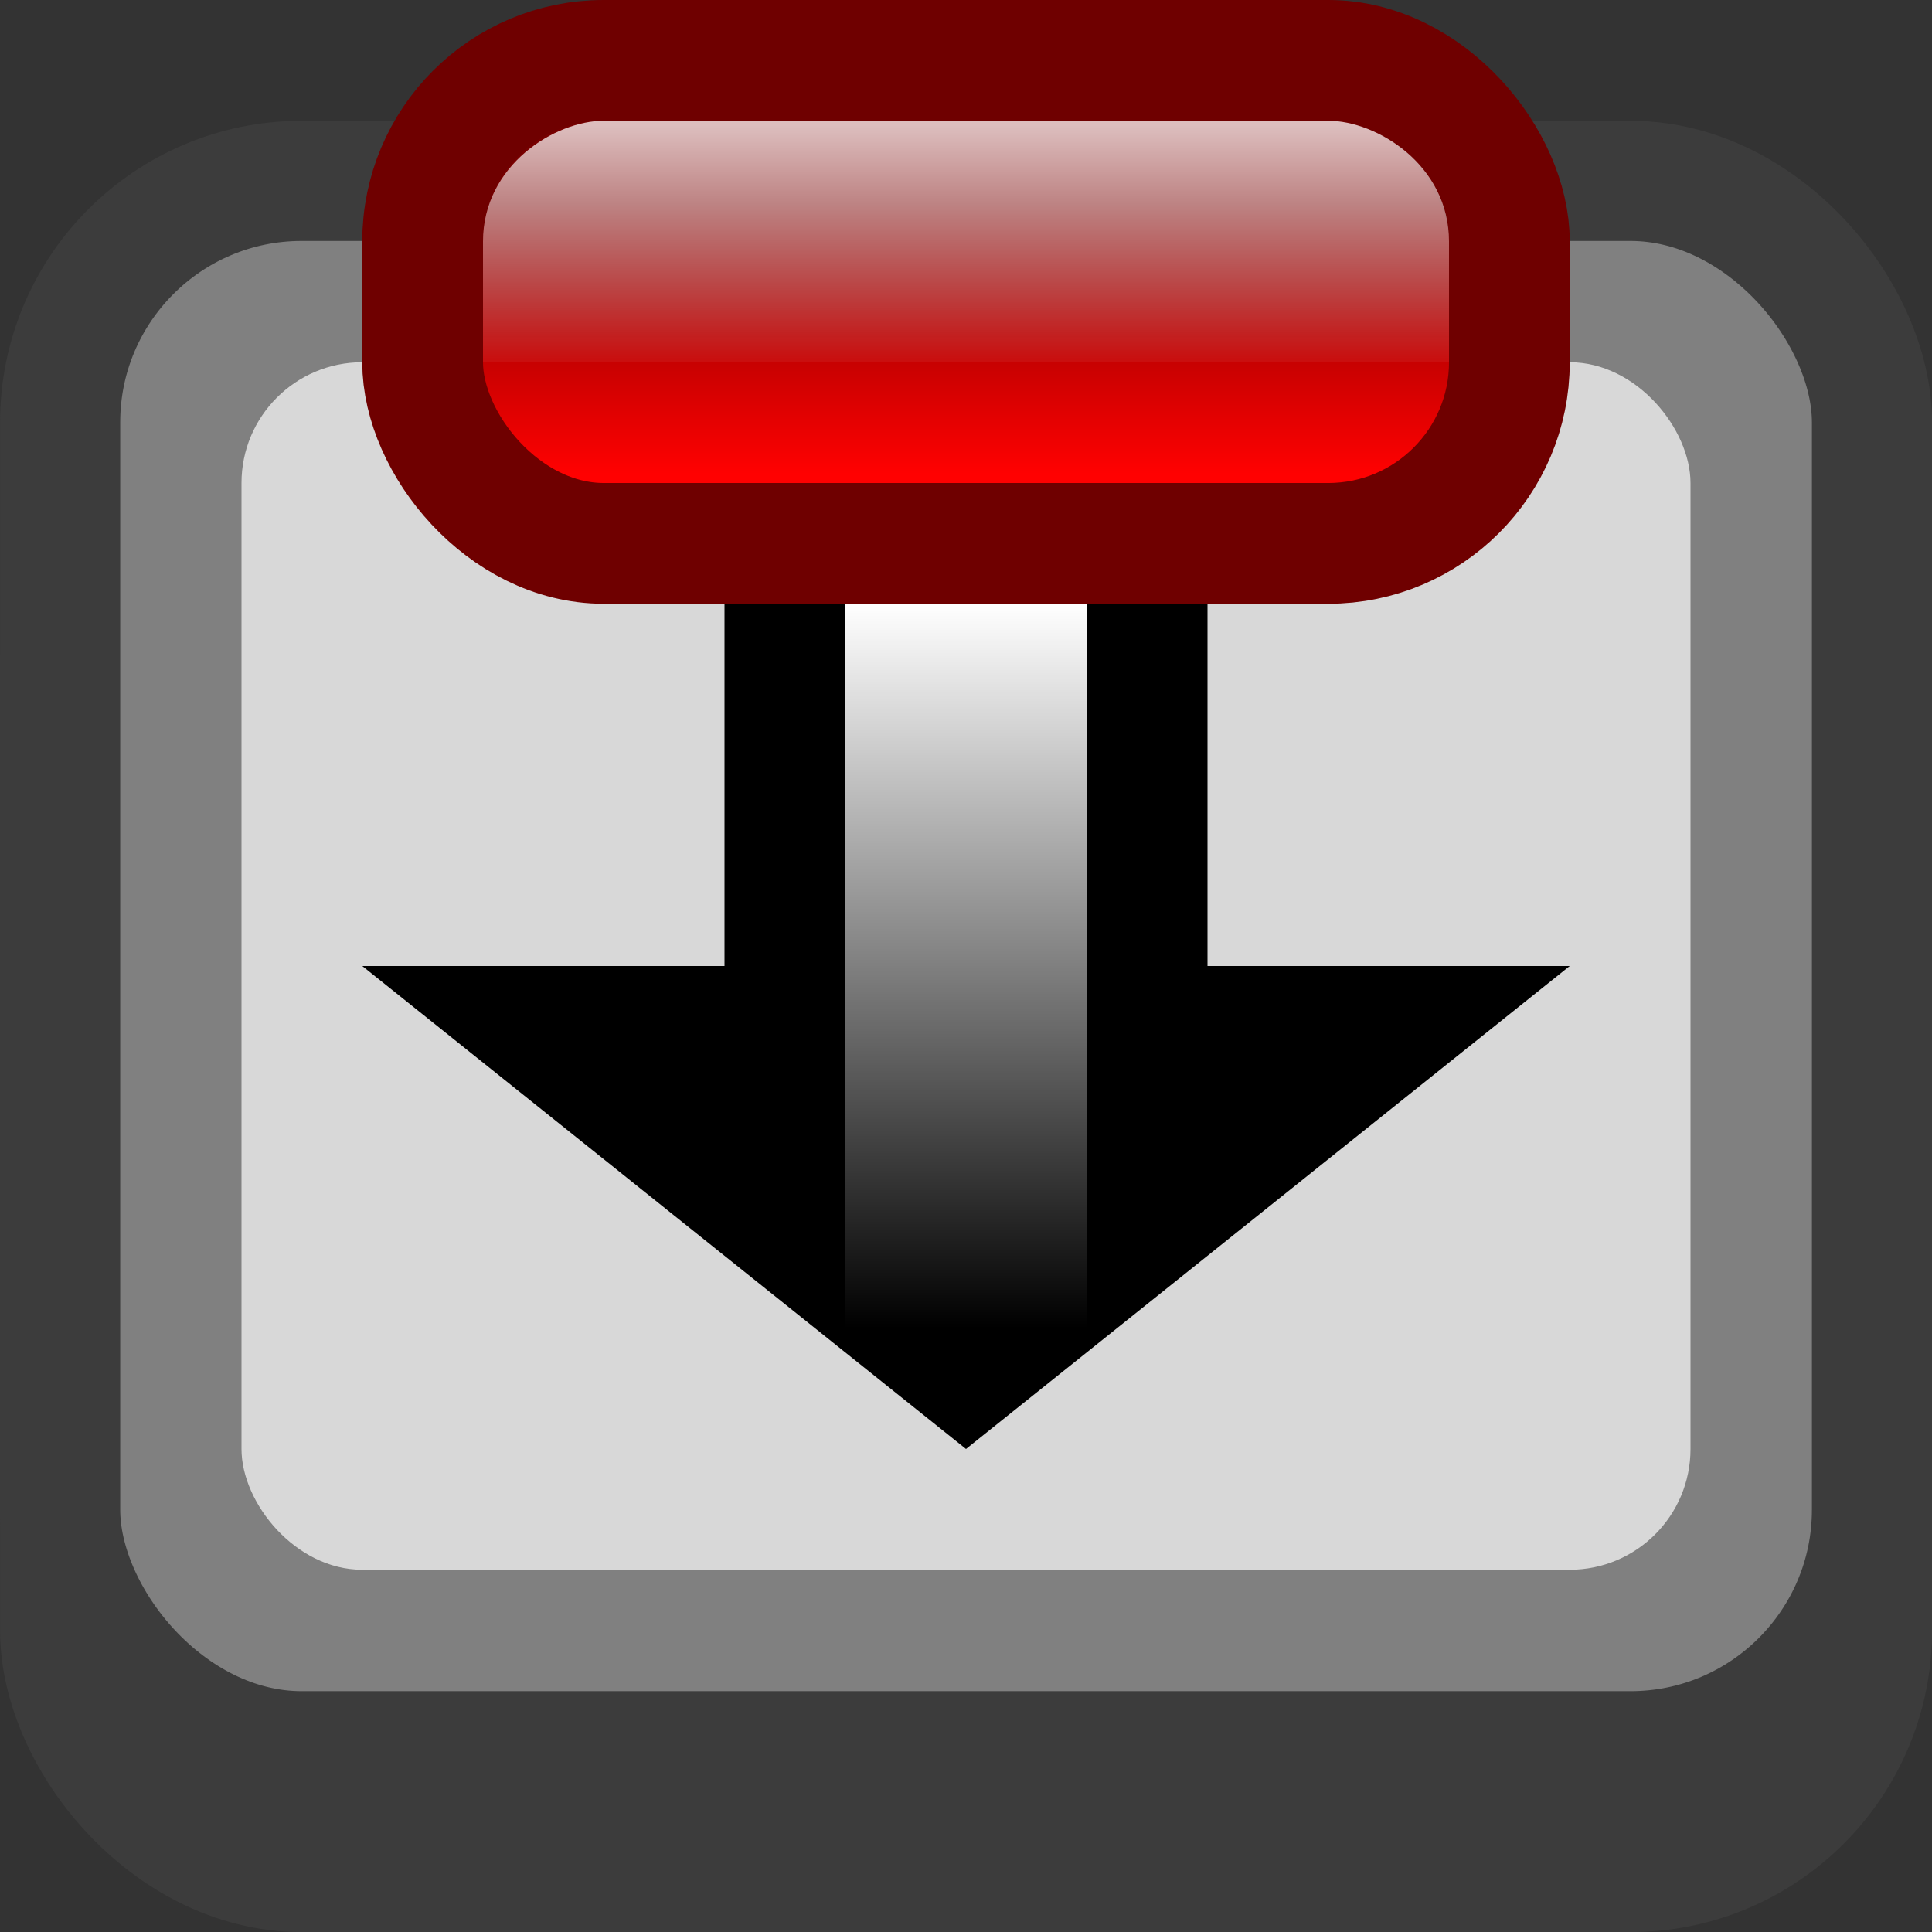 <?xml version="1.0" encoding="UTF-8" standalone="no"?>
<!-- Created with Inkscape (http://www.inkscape.org/) -->

<svg xmlns:dc="http://purl.org/dc/elements/1.1/" xmlns:cc="http://creativecommons.org/ns#" xmlns:rdf="http://www.w3.org/1999/02/22-rdf-syntax-ns#" xmlns:svg="http://www.w3.org/2000/svg" xmlns="http://www.w3.org/2000/svg" xmlns:xlink="http://www.w3.org/1999/xlink" xmlns:sodipodi="http://sodipodi.sourceforge.net/DTD/sodipodi-0.dtd" xmlns:inkscape="http://www.inkscape.org/namespaces/inkscape" version="1.0" width="16" height="16" id="svg3437" inkscape:version="0.48.4 r9939" sodipodi:docname="transmission.svg">
    <rect width="100%" height="100%" fill="#333333" stroke="none"/>
    <sodipodi:namedview pagecolor="#ffffff" bordercolor="#666666" borderopacity="1" objecttolerance="10" gridtolerance="10" guidetolerance="10" inkscape:pageopacity="0" inkscape:pageshadow="2" inkscape:window-width="1280" inkscape:window-height="976" id="namedview99" showgrid="true" inkscape:zoom="26.705613" inkscape:cx="12.277728" inkscape:cy="7.9489168" inkscape:window-x="0" inkscape:window-y="24" inkscape:window-maximized="1" inkscape:current-layer="svg3437" inkscape:snap-to-guides="true" inkscape:snap-grids="true" showguides="true" inkscape:guide-bbox="true" inkscape:snap-page="true" inkscape:snap-center="true" inkscape:snap-object-midpoints="true">
        <inkscape:grid type="xygrid" id="grid911" empspacing="5" visible="true" enabled="true" snapvisiblegridlinesonly="true" />
    </sodipodi:namedview>
    <defs id="defs3439">
        <filter id="filter3174-4" color-interpolation-filters="sRGB">
            <feGaussianBlur stdDeviation="1.71" id="feGaussianBlur3176-2" />
        </filter>
        <linearGradient gradientTransform="scale(1.006,0.994)" gradientUnits="userSpaceOnUse" id="ButtonShadow-91" y2="7.017" x2="45.448" y1="92.54" x1="45.448">
            <stop offset="0" style="stop-color:#000000;stop-opacity:1" id="stop3750-4" />
            <stop offset="1" style="stop-color:#000000;stop-opacity:0.588" id="stop3752-2" />
        </linearGradient>
        <linearGradient x1="45.448" y1="92.54" x2="45.448" y2="7.017" id="ButtonShadow-9" gradientUnits="userSpaceOnUse" gradientTransform="scale(1.006,0.994)">
            <stop id="stop3750-3" style="stop-color:#000000;stop-opacity:1" offset="0" />
            <stop id="stop3752-0" style="stop-color:#000000;stop-opacity:0.588" offset="1" />
        </linearGradient>
        <filter color-interpolation-filters="sRGB" id="filter3174-2">
            <feGaussianBlur id="feGaussianBlur3176-1" stdDeviation="1.71" />
        </filter>
        <linearGradient x1="45.448" y1="92.54" x2="45.448" y2="7.017" id="ButtonShadow" gradientUnits="userSpaceOnUse" gradientTransform="scale(1.006,0.994)">
            <stop id="stop3750" style="stop-color:#000000;stop-opacity:1" offset="0" />
            <stop id="stop3752" style="stop-color:#000000;stop-opacity:0.588" offset="1" />
        </linearGradient>
        <filter color-interpolation-filters="sRGB" id="filter3174">
            <feGaussianBlur id="feGaussianBlur3176" stdDeviation="1.71" />
        </filter>
        <linearGradient x1="45.448" y1="92.54" x2="45.448" y2="7.017" id="ButtonShadow-0" gradientUnits="userSpaceOnUse" gradientTransform="scale(1.006,0.994)">
            <stop id="stop3750-1" style="stop-color:#000000;stop-opacity:1" offset="0" />
            <stop id="stop3752-7" style="stop-color:#000000;stop-opacity:0.588" offset="1" />
        </linearGradient>
        <filter color-interpolation-filters="sRGB" id="filter3174-9-6">
            <feGaussianBlur id="feGaussianBlur3176-15" stdDeviation="1.71" />
        </filter>
        <linearGradient x1="45.448" y1="92.54" x2="45.448" y2="7.017" id="ButtonShadow-2-7" gradientUnits="userSpaceOnUse" gradientTransform="scale(1.006,0.994)">
            <stop id="stop3750-2-7" style="stop-color:#000000;stop-opacity:1" offset="0" />
            <stop id="stop3752-3-3" style="stop-color:#000000;stop-opacity:0.588" offset="1" />
        </linearGradient>
        <filter color-interpolation-filters="sRGB" id="filter3174-2-0">
            <feGaussianBlur id="feGaussianBlur3176-1-5" stdDeviation="1.71" />
        </filter>
        <filter id="filter3174-2-1" color-interpolation-filters="sRGB">
            <feGaussianBlur stdDeviation="1.71" id="feGaussianBlur3176-1-96" />
        </filter>
        <linearGradient gradientTransform="scale(1.006,0.994)" gradientUnits="userSpaceOnUse" id="ButtonShadow-2" y2="7.017" x2="45.448" y1="92.54" x1="45.448">
            <stop offset="0" style="stop-color:#000000;stop-opacity:1" id="stop3750-2" />
            <stop offset="1" style="stop-color:#000000;stop-opacity:0.588" id="stop3752-3" />
        </linearGradient>
        <filter id="filter3174-28" color-interpolation-filters="sRGB">
            <feGaussianBlur stdDeviation="1.71" id="feGaussianBlur3176-5" />
        </filter>
        <linearGradient gradientTransform="scale(1.006,0.994)" gradientUnits="userSpaceOnUse" id="ButtonShadow-27" y2="7.017" x2="45.448" y1="92.54" x1="45.448">
            <stop offset="0" style="stop-color:#000000;stop-opacity:1" id="stop3750-5" />
            <stop offset="1" style="stop-color:#000000;stop-opacity:0.588" id="stop3752-90" />
        </linearGradient>
        <linearGradient id="linearGradient4120">
            <stop id="stop4122" offset="0" style="stop-color:black;stop-opacity:1;" />
            <stop style="stop-color:white;stop-opacity:1;" offset="1" id="stop4130" />
        </linearGradient>
        <linearGradient id="linearGradient4132">
            <stop offset="0" style="stop-color:#ff0101;stop-opacity:1;" id="stop4138" />
            <stop id="stop4136" style="stop-color:#780000;stop-opacity:1;" offset="1" />
        </linearGradient>
        <linearGradient id="linearGradient5916">
            <stop id="stop5918" offset="0" style="stop-color:white;stop-opacity:0.745;" />
            <stop id="stop5920" offset="1" style="stop-color:white;stop-opacity:0;" />
        </linearGradient>
        <linearGradient inkscape:collect="always" xlink:href="#linearGradient5916" id="linearGradient3358" gradientUnits="userSpaceOnUse" gradientTransform="matrix(0.333,0,0,0.524,-0.037,-1.058)" x1="23" y1="4" x2="23" y2="8" />
        <linearGradient inkscape:collect="always" xlink:href="#linearGradient4132" id="linearGradient3364" gradientUnits="userSpaceOnUse" gradientTransform="matrix(0.107,0,0,0.056,2.857,0.167)" x1="46.431" y1="67.08" x2="46.431" y2="27.156" />
        <linearGradient inkscape:collect="always" xlink:href="#linearGradient4120" id="linearGradient3367" gradientUnits="userSpaceOnUse" gradientTransform="matrix(0.718,0,0,-0.332,-8.953,13.387)" x1="23.602" y1="7.193" x2="23.602" y2="25.273" />
    </defs>
    <rect width="15.005" height="12.005" ry="2" x="0.498" y="3.498" id="rect3162" style="color:black;fill:#3c3c3c;fill-opacity:1;fill-rule:nonzero;stroke:#3c3c3c;stroke-width:0.995;stroke-linecap:butt;stroke-linejoin:miter;stroke-miterlimit:4;stroke-opacity:1;stroke-dasharray:none;stroke-dashoffset:0;marker:none;visibility:visible;display:inline;overflow:visible;enable-background:accumulate" />
    <g id="layer2" style="display:none" transform="translate(-23.687,-209.789)">
        <rect width="86" height="85" rx="6" ry="6" x="5" y="7" id="rect3745" style="opacity:0.9;fill:url(#ButtonShadow);fill-opacity:1;fill-rule:nonzero;stroke:none;filter:url(#filter3174)" />
    </g>
    <g id="layer4" transform="translate(-23.687,-209.789)" />
    <g id="layer2-0" style="display:none" transform="translate(2.878,-199.335)">
        <rect width="86" height="85" rx="6" ry="6" x="5" y="7" id="rect3745-7" style="opacity:0.9;fill:url(#ButtonShadow-91);fill-opacity:1;fill-rule:nonzero;stroke:none;filter:url(#filter3174-4)" />
    </g>
    <g id="layer4-3" transform="translate(2.878,-199.335)" />
    <g id="layer2-1" style="display:none" transform="translate(59.003,-196.4)">
        <rect width="86" height="85" rx="6" ry="6" x="5" y="7" id="rect3745-1" style="opacity:0.9;fill:url(#ButtonShadow-9);fill-opacity:1;fill-rule:nonzero;stroke:none;filter:url(#filter3174-2)" />
    </g>
    <g id="layer4-8" transform="translate(59.003,-196.4)" />
    <rect style="color:black;fill:gray;fill-opacity:1;fill-rule:nonzero;stroke:#3c3c3c;stroke-width:0.995;stroke-linecap:butt;stroke-linejoin:miter;stroke-miterlimit:4;stroke-opacity:1;stroke-dasharray:none;stroke-dashoffset:0;marker:none;visibility:visible;display:inline;overflow:visible;enable-background:accumulate" id="rect3171" y="1.498" x="0.498" ry="2" height="13.005" width="15.005" />
    <rect width="12" height="10" x="2" y="3" id="rect3880" style="color:black;fill:#d8d8d8;fill-opacity:1;fill-rule:nonzero;stroke:none;stroke-width:0.995;marker:none;visibility:visible;display:inline;overflow:visible;enable-background:accumulate" ry="1" />
    <g id="layer2-2" style="display:none" transform="translate(82.678,-199.06)">
        <rect width="86" height="85" rx="6" ry="6" x="5" y="7" id="rect3745-9" style="opacity:0.9;fill:url(#ButtonShadow-27);fill-opacity:1;fill-rule:nonzero;stroke:none;filter:url(#filter3174-28)" />
    </g>
    <g id="layer4-71" transform="translate(82.678,-199.06)" />
    <path style="color:black;fill:black;fill-opacity:1;fill-rule:nonzero;stroke:none;stroke-width:1;marker:none;visibility:visible;display:inline;overflow:visible;enable-background:accumulate" d="M 6,5 6,8 3,8 8,12 13,8 10,8 10,5 z" id="rect4069" inkscape:connector-curvature="0" sodipodi:nodetypes="cccccccc" />
    <path style="fill:url(#linearGradient3367);fill-opacity:1;fill-rule:nonzero;stroke:none" d="M 7,11 9,11 9,5 7,5 z" id="rect4111" inkscape:connector-curvature="0" sodipodi:nodetypes="ccccc" />
    <rect width="9" height="4" ry="1.5" x="3.5" y="0.5" id="rect4112" style="fill:url(#linearGradient3364);fill-opacity:1;fill-rule:nonzero;stroke:#6f0000;stroke-width:1;stroke-miterlimit:4;stroke-opacity:1;stroke-dasharray:none" />
    <path style="fill:url(#linearGradient3358);fill-opacity:1;fill-rule:nonzero;stroke:none" d="M 5,1 11,1 c 0.403,0 1,0.367 1,1 L 12,3 4,3 4,2 C 4,1.367 4.597,1 5,1 z" id="rect5912" inkscape:connector-curvature="0" sodipodi:nodetypes="sssccss" />
    <g id="layer2-0-7" style="display:none" transform="translate(82.185,-194.402)">
        <rect width="86" height="85" rx="6" ry="6" x="5" y="7" id="rect3745-6" style="opacity:0.9;fill:url(#ButtonShadow-2);fill-opacity:1;fill-rule:nonzero;stroke:none;filter:url(#filter3174-2-1)" />
    </g>
    <g id="layer4-4" transform="translate(82.185,-194.402)" />
    <g id="layer2-07" style="display:none" transform="translate(132.924,-197.058)">
        <rect width="86" height="85" rx="6" ry="6" x="5" y="7" id="rect3745-2" style="opacity:0.9;fill:url(#ButtonShadow-0);fill-opacity:1;fill-rule:nonzero;stroke:none;filter:url(#filter3174-9-6)" />
    </g>
    <g id="layer4-7" transform="translate(132.924,-197.058)" />
    <g id="layer2-0-8" style="display:none" transform="translate(132.431,-192.399)">
        <rect width="86" height="85" rx="6" ry="6" x="5" y="7" id="rect3745-6-5" style="opacity:0.9;fill:url(#ButtonShadow-2-7);fill-opacity:1;fill-rule:nonzero;stroke:none;filter:url(#filter3174-2-0)" />
    </g>
    <g id="layer4-4-4" transform="translate(132.431,-192.399)" />
</svg>

